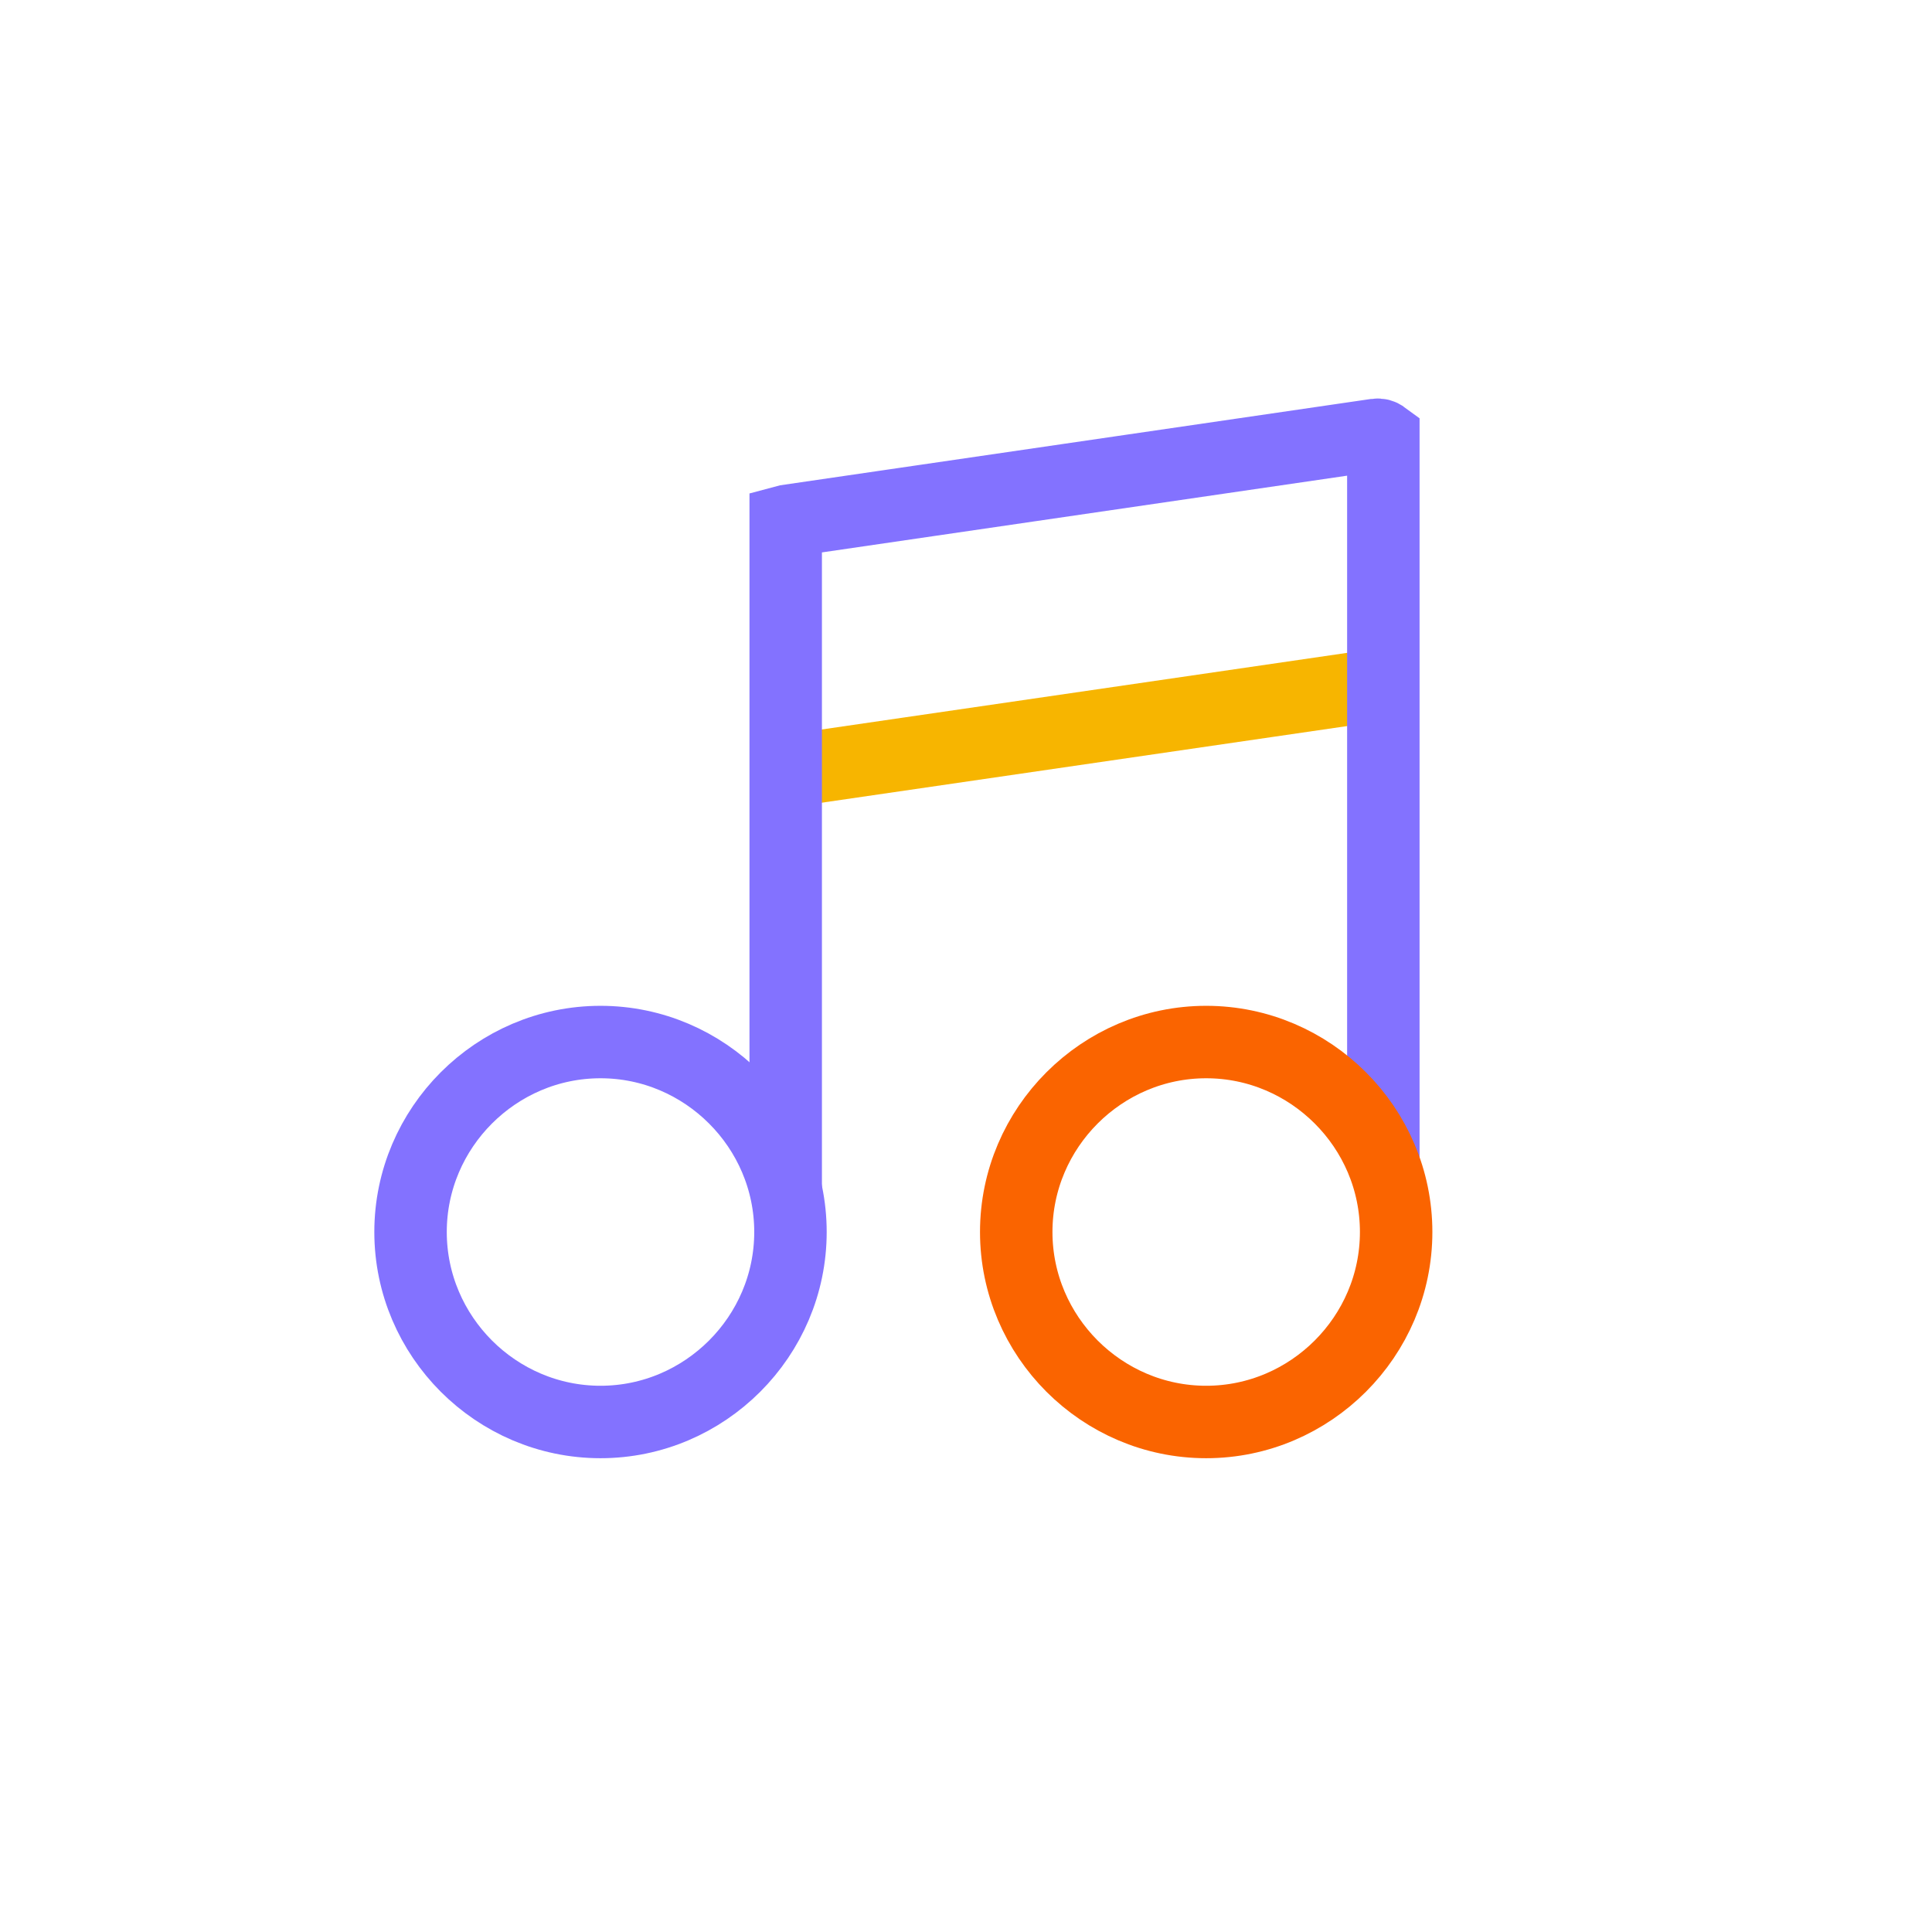 <svg width="56" height="56" viewBox="0 0 56 56" fill="none" xmlns="http://www.w3.org/2000/svg">
<path d="M22.458 22.404L40.558 19.764" stroke="#F7B500" stroke-width="2.1"/>
<path d="M17.406 30.204C18.92 30.204 20.296 30.825 21.294 31.823C22.292 32.82 22.912 34.196 22.912 35.71C22.912 37.224 22.292 38.6 21.294 39.598C20.296 40.596 18.92 41.217 17.406 41.217C15.892 41.217 14.516 40.596 13.518 39.598C12.521 38.6 11.9 37.224 11.9 35.71C11.9 34.196 12.521 32.82 13.518 31.823C14.516 30.825 15.892 30.204 17.406 30.204Z" stroke="#8372FF" stroke-width="2.1"/>
<path d="M40.097 33.6V12.655C40.04 12.613 39.968 12.592 39.892 12.603L22.823 15.097L22.774 15.11V34.471" stroke="#8372FF" stroke-width="2.1"/>
<path d="M34.962 30.204C36.476 30.204 37.852 30.825 38.85 31.823C39.848 32.82 40.468 34.196 40.468 35.71C40.468 37.224 39.848 38.6 38.85 39.598C37.852 40.596 36.476 41.217 34.962 41.217C33.448 41.217 32.072 40.596 31.074 39.598C30.077 38.6 29.456 37.224 29.456 35.71C29.456 34.196 30.077 32.82 31.074 31.823C32.072 30.825 33.448 30.204 34.962 30.204Z" stroke="#FA6400" stroke-width="2.1"/>
</svg>
